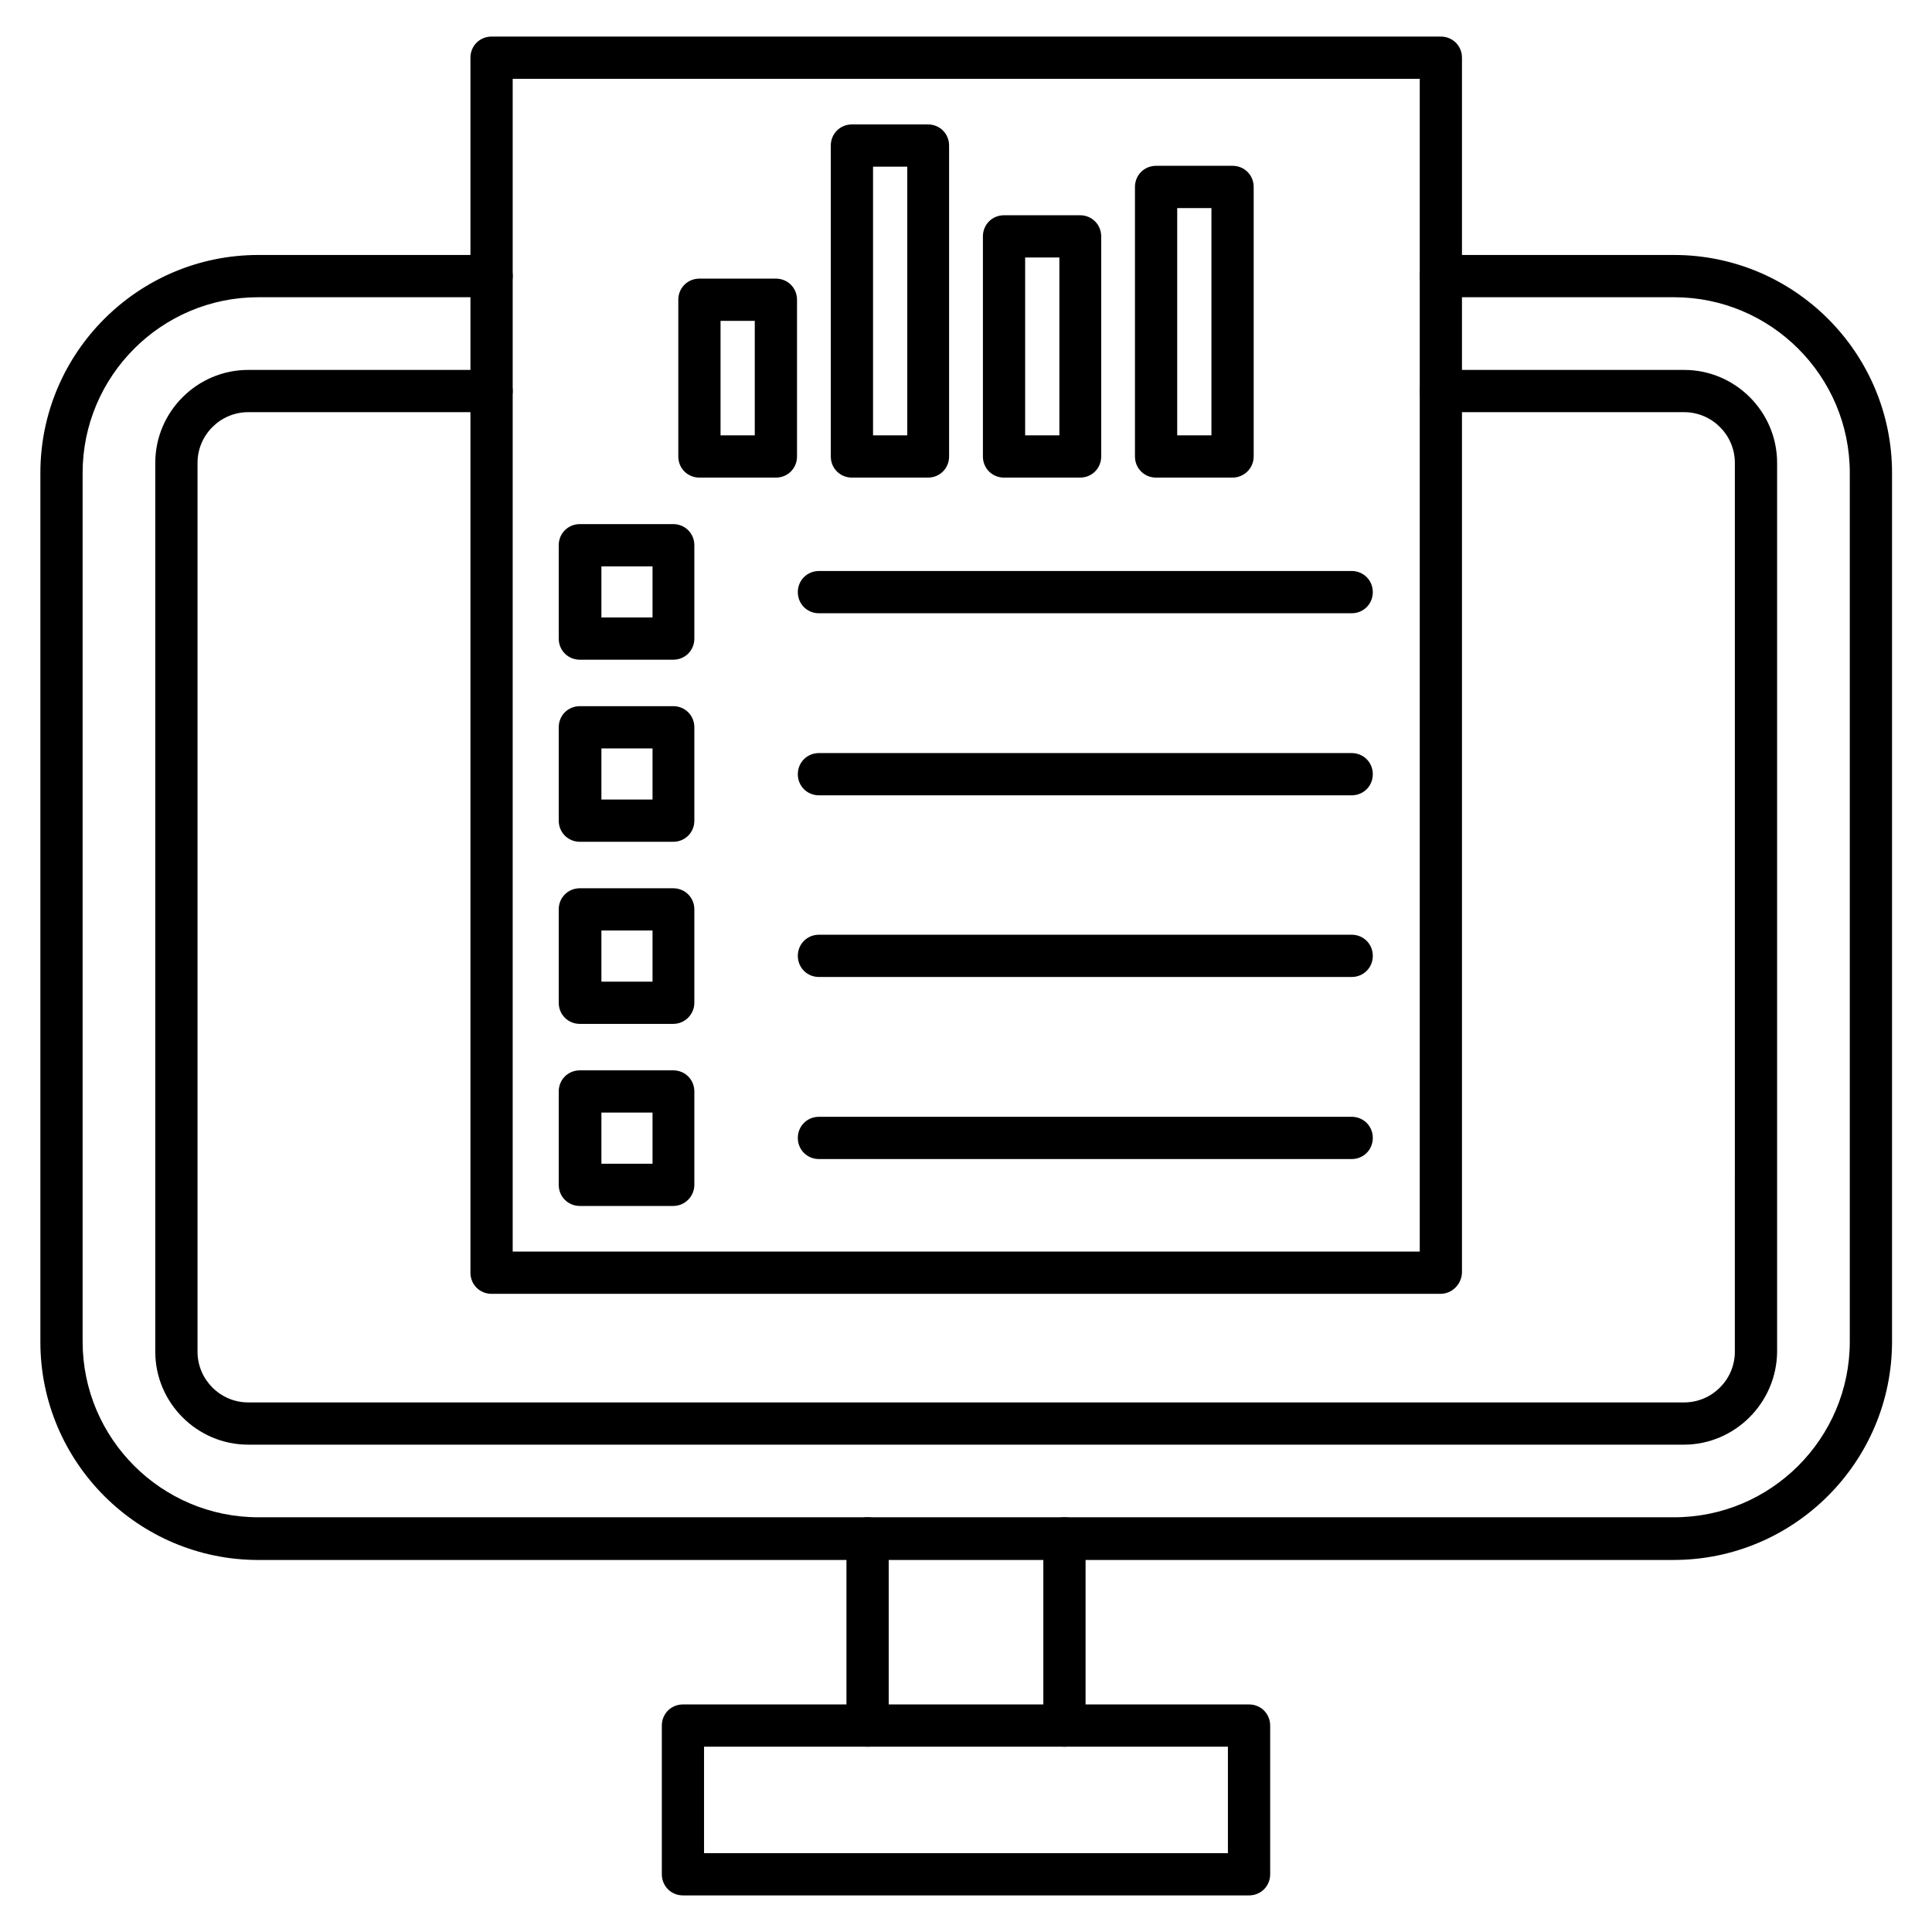 <?xml version="1.0" encoding="UTF-8"?>
<!-- Uploaded to: ICON Repo, www.iconrepo.com, Generator: ICON Repo Mixer Tools -->
<svg fill="#000000" width="800px" height="800px" version="1.1" viewBox="144 144 512 512" xmlns="http://www.w3.org/2000/svg">
 <g>
  <path d="m587.53 557.41h-375.06c-31.906 0-57.77-25.973-57.77-57.77v-230.3c0-31.906 25.973-57.77 57.77-57.77h61.801c3.137 0 5.598 2.465 5.598 5.598 0 3.137-2.465 5.598-5.598 5.598h-61.801c-25.75 0-46.574 20.938-46.574 46.574v230.18c0 25.75 20.938 46.574 46.574 46.574h375.17c25.75 0 46.574-20.938 46.574-46.574v-230.18c0-25.75-20.938-46.574-46.574-46.574h-61.801c-3.137 0-5.598-2.465-5.598-5.598 0-3.137 2.465-5.598 5.598-5.598h61.801c31.906 0 57.77 25.973 57.77 57.77v230.18c0 31.91-25.973 57.883-57.883 57.883z"/>
  <path d="m590.21 526.85h-380.43c-13.547 0-24.629-11.082-24.629-24.629v-235.56c0-13.547 11.082-24.629 24.629-24.629h64.488c3.137 0 5.598 2.465 5.598 5.598 0 3.137-2.465 5.598-5.598 5.598h-64.488c-7.391 0-13.434 6.047-13.434 13.434v235.56c0 7.391 6.047 13.434 13.434 13.434h380.54c7.391 0 13.434-6.047 13.434-13.434l0.004-235.56c0-7.391-6.047-13.434-13.434-13.434h-64.488c-3.137 0-5.598-2.465-5.598-5.598 0-3.137 2.465-5.598 5.598-5.598h64.488c13.547 0 24.629 11.082 24.629 24.629v235.56c-0.113 13.547-11.195 24.633-24.742 24.633z"/>
  <path d="m426.09 606.89c-3.137 0-5.598-2.465-5.598-5.598v-49.598c0-3.137 2.465-5.598 5.598-5.598 3.137 0 5.598 2.465 5.598 5.598v49.598c0 3.137-2.465 5.598-5.598 5.598zm-52.172 0c-3.137 0-5.598-2.465-5.598-5.598v-49.598c0-3.137 2.465-5.598 5.598-5.598 3.137 0 5.598 2.465 5.598 5.598v49.598c0 3.137-2.465 5.598-5.598 5.598z"/>
  <path d="m475.01 646.3h-150.02c-3.137 0-5.598-2.465-5.598-5.598v-39.41c0-3.137 2.465-5.598 5.598-5.598h150.02c3.137 0 5.598 2.465 5.598 5.598v39.41c0 3.137-2.465 5.598-5.598 5.598zm-144.43-11.195h138.83v-28.215h-138.83z"/>
  <path d="m525.73 486.88h-251.46c-3.137 0-5.598-2.465-5.598-5.598v-321.99c0-3.137 2.465-5.598 5.598-5.598h251.57c3.137 0 5.598 2.465 5.598 5.598v321.99c-0.113 3.019-2.574 5.598-5.711 5.598zm-245.86-11.195h240.38v-310.8h-240.38z"/>
  <path d="m322.41 318.83h-24.742c-3.137 0-5.598-2.465-5.598-5.598v-24.742c0-3.137 2.465-5.598 5.598-5.598h24.742c3.137 0 5.598 2.465 5.598 5.598v24.742c0 3.137-2.461 5.598-5.598 5.598zm-19.031-11.195h13.547v-13.547h-13.547z"/>
  <path d="m502.21 306.52h-141.18c-3.137 0-5.598-2.465-5.598-5.598 0-3.137 2.465-5.598 5.598-5.598h141.18c3.137 0 5.598 2.465 5.598 5.598-0.004 3.133-2.465 5.598-5.602 5.598z"/>
  <path d="m322.41 367.08h-24.742c-3.137 0-5.598-2.465-5.598-5.598v-24.742c0-3.137 2.465-5.598 5.598-5.598h24.742c3.137 0 5.598 2.465 5.598 5.598v24.742c0 3.137-2.461 5.598-5.598 5.598zm-19.031-11.195h13.547v-13.547h-13.547z"/>
  <path d="m502.21 354.77h-141.18c-3.137 0-5.598-2.465-5.598-5.598 0-3.137 2.465-5.598 5.598-5.598h141.18c3.137 0 5.598 2.465 5.598 5.598-0.004 3.133-2.465 5.598-5.602 5.598z"/>
  <path d="m322.41 415.34h-24.742c-3.137 0-5.598-2.465-5.598-5.598v-24.742c0-3.137 2.465-5.598 5.598-5.598h24.742c3.137 0 5.598 2.465 5.598 5.598v24.742c0 3.023-2.461 5.598-5.598 5.598zm-19.031-11.195h13.547v-13.547h-13.547z"/>
  <path d="m502.21 402.91h-141.18c-3.137 0-5.598-2.465-5.598-5.598 0-3.137 2.465-5.598 5.598-5.598h141.18c3.137 0 5.598 2.465 5.598 5.598-0.004 3.133-2.465 5.598-5.602 5.598z"/>
  <path d="m322.41 463.59h-24.742c-3.137 0-5.598-2.465-5.598-5.598v-24.742c0-3.137 2.465-5.598 5.598-5.598h24.742c3.137 0 5.598 2.465 5.598 5.598v24.742c0 3.023-2.461 5.598-5.598 5.598zm-19.031-11.195h13.547v-13.547h-13.547z"/>
  <path d="m502.21 451.16h-141.18c-3.137 0-5.598-2.465-5.598-5.598 0-3.137 2.465-5.598 5.598-5.598h141.18c3.137 0 5.598 2.465 5.598 5.598-0.004 3.133-2.465 5.598-5.602 5.598z"/>
  <path d="m349.62 270.57h-20.266c-3.137 0-5.598-2.465-5.598-5.598v-41.535c0-3.137 2.465-5.598 5.598-5.598h20.266c3.137 0 5.598 2.465 5.598 5.598v41.535c0 3.137-2.461 5.598-5.598 5.598zm-14.668-11.195h9.07v-30.34h-9.07z"/>
  <path d="m389.92 270.57h-20.152c-3.137 0-5.598-2.465-5.598-5.598v-82.398c0-3.137 2.465-5.598 5.598-5.598h20.152c3.137 0 5.598 2.465 5.598 5.598v82.402c0 3.133-2.461 5.594-5.598 5.594zm-14.555-11.195h9.07v-71.203h-9.07z"/>
  <path d="m430.23 270.57h-20.152c-3.137 0-5.598-2.465-5.598-5.598v-58.328c0-3.137 2.465-5.598 5.598-5.598h20.152c3.137 0 5.598 2.465 5.598 5.598v58.328c0 3.137-2.461 5.598-5.598 5.598zm-14.555-11.195h9.07v-47.133h-9.07z"/>
  <path d="m470.64 270.57h-20.266c-3.137 0-5.598-2.465-5.598-5.598v-71.43c0-3.137 2.465-5.598 5.598-5.598h20.266c3.137 0 5.598 2.465 5.598 5.598v71.43c0 3.137-2.574 5.598-5.598 5.598zm-14.668-11.195h9.07v-60.234h-9.07z"/>
 </g>
</svg>